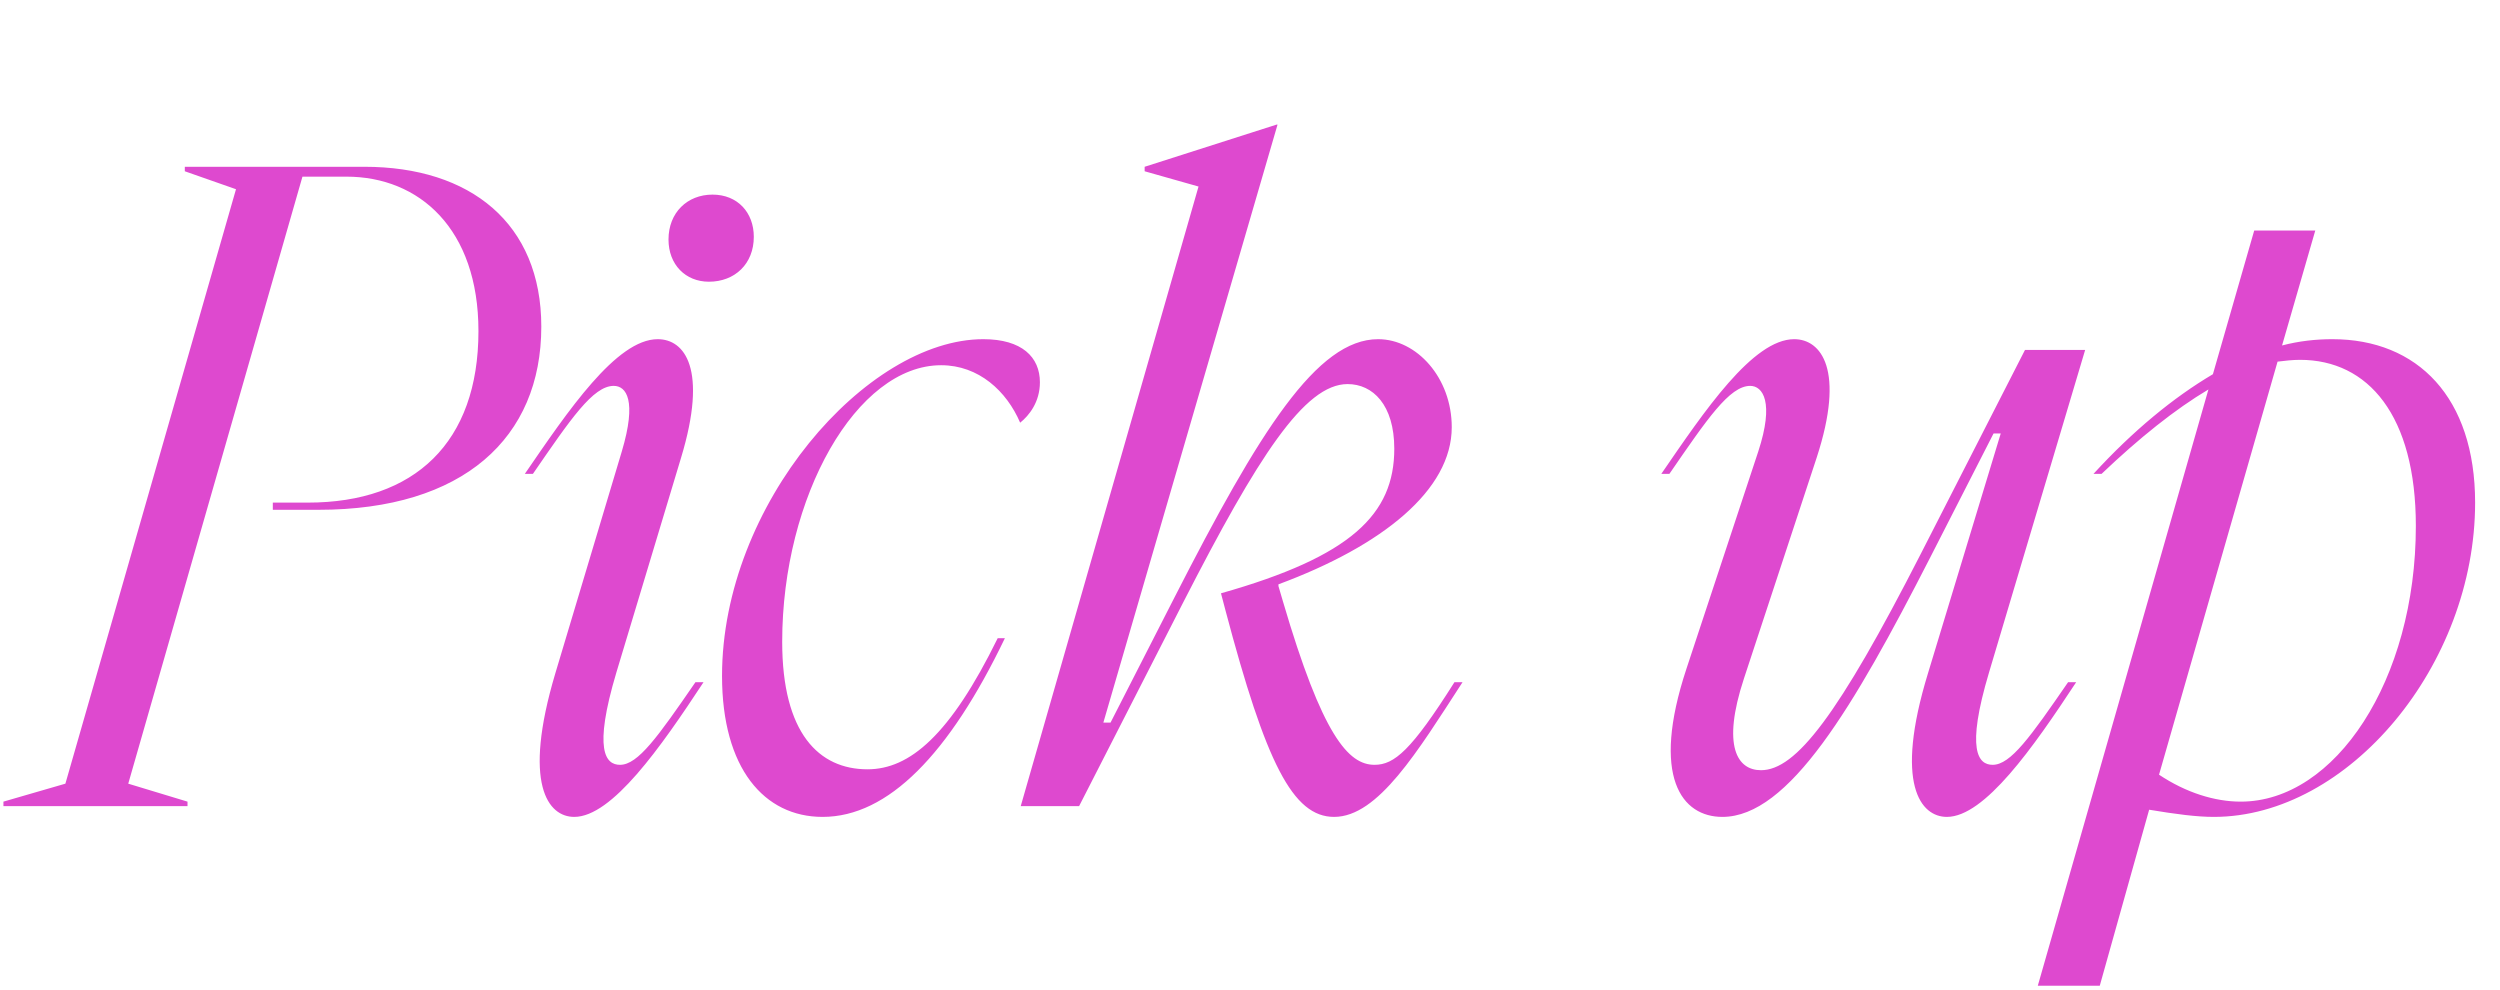<svg width="245" height="97" viewBox="0 0 245 97" fill="none" xmlns="http://www.w3.org/2000/svg">
<path d="M0.336 79V78.56L6.408 76.8L23.128 18.544L18.112 16.784V16.344H35.712C46.096 16.344 53.048 21.888 53.048 32.008C53.048 42.92 45.392 49.96 31.224 49.96H26.736V49.256H30.168C40.64 49.256 46.888 43.36 46.888 32.448C46.888 22.416 41.08 17.312 33.952 17.312H29.64L12.568 76.8L18.376 78.56V79H0.336ZM51.433 46.44C55.657 40.28 60.409 33.24 64.457 33.24C67.097 33.24 69.385 36.144 66.745 44.856L60.409 65.888C58.121 73.544 59.353 74.952 60.761 74.952C62.521 74.952 64.457 72.224 68.153 66.856H68.945C64.721 73.28 59.969 80.056 56.273 80.056C53.721 80.056 51.169 76.888 54.425 65.976L60.937 44.24C62.433 39.224 61.377 37.816 60.145 37.816C58.121 37.816 55.921 41.072 52.225 46.44H51.433ZM65.513 23.472C65.513 20.832 67.361 19.072 69.825 19.072C72.289 19.072 73.873 20.832 73.873 23.208C73.873 25.848 72.025 27.608 69.473 27.608C67.185 27.608 65.513 25.936 65.513 23.472ZM70.759 66.24C70.759 49.432 84.927 33.24 96.367 33.24C100.151 33.24 101.911 35 101.911 37.464C101.911 39.4 100.855 40.72 99.975 41.424C98.655 38.344 95.927 35.792 92.231 35.792C83.959 35.792 76.655 48.64 76.655 62.896C76.655 71.872 80.263 75.392 85.015 75.392C89.151 75.392 93.111 72.048 97.775 62.544H98.479C93.023 73.896 87.039 80.056 80.615 80.056C74.895 80.056 70.759 75.304 70.759 66.24ZM100.032 79L117.456 18.28L112.176 16.784V16.344L125.112 12.208H125.2L108.128 70.816H108.832L115.08 58.584C123.44 42.216 129.072 33.24 135.056 33.24C138.84 33.24 142.272 37.024 142.272 41.864C142.272 48.024 135.496 53.48 125.288 57.264V57.44L125.728 58.936C129.6 72.136 132.152 74.952 134.704 74.952C136.64 74.952 138.312 73.544 142.536 66.856H143.328C138.928 73.632 135.056 80.056 130.744 80.056C126.696 80.056 124.056 74.776 120.096 59.816L119.656 58.144C132.416 54.536 136.64 50.4 136.64 43.976C136.64 39.664 134.528 37.64 132.064 37.64C127.84 37.64 123.264 44.768 115.96 59.024L105.752 79H100.032ZM162.808 46.44C167.032 40.28 171.784 33.24 175.832 33.24C178.472 33.24 180.848 36.232 178.032 44.856L170.904 66.504C168.704 73.192 170.288 75.48 172.576 75.48C176.008 75.48 180.144 70.112 188.24 54.272L198.448 34.296H204.344L194.928 65.888C192.64 73.544 193.872 74.952 195.28 74.952C197.04 74.952 198.976 72.224 202.672 66.856H203.464C199.24 73.28 194.488 80.056 190.792 80.056C188.24 80.056 185.6 76.888 188.944 65.976L196.072 42.48H195.368L189.12 54.712C181.64 69.32 175.304 80.056 168.792 80.056C164.832 80.056 161.752 76.184 165.272 65.536L172.312 44.24C173.896 39.4 172.752 37.816 171.52 37.816C169.496 37.816 167.296 41.072 163.6 46.44H162.808ZM220.913 22.592H226.897L223.641 33.856C225.313 33.416 226.985 33.24 228.569 33.24C236.929 33.24 242.561 38.96 242.561 49.256C242.561 65.184 230.153 80.056 216.953 80.056C215.281 80.056 213.257 79.792 210.617 79.352L205.777 96.6H199.705L216.425 38.168C213.169 40.104 209.649 42.92 205.953 46.44H205.161C209.033 42.216 212.993 38.96 216.865 36.672L220.913 22.592ZM211.585 75.92C214.225 77.68 217.041 78.56 219.593 78.56C228.833 78.56 236.753 66.68 236.753 51.544C236.753 40.72 232.089 35.264 225.401 35.264C224.697 35.264 223.905 35.352 223.201 35.44L211.585 75.92Z" fill="#DE49CF"/>
</svg>